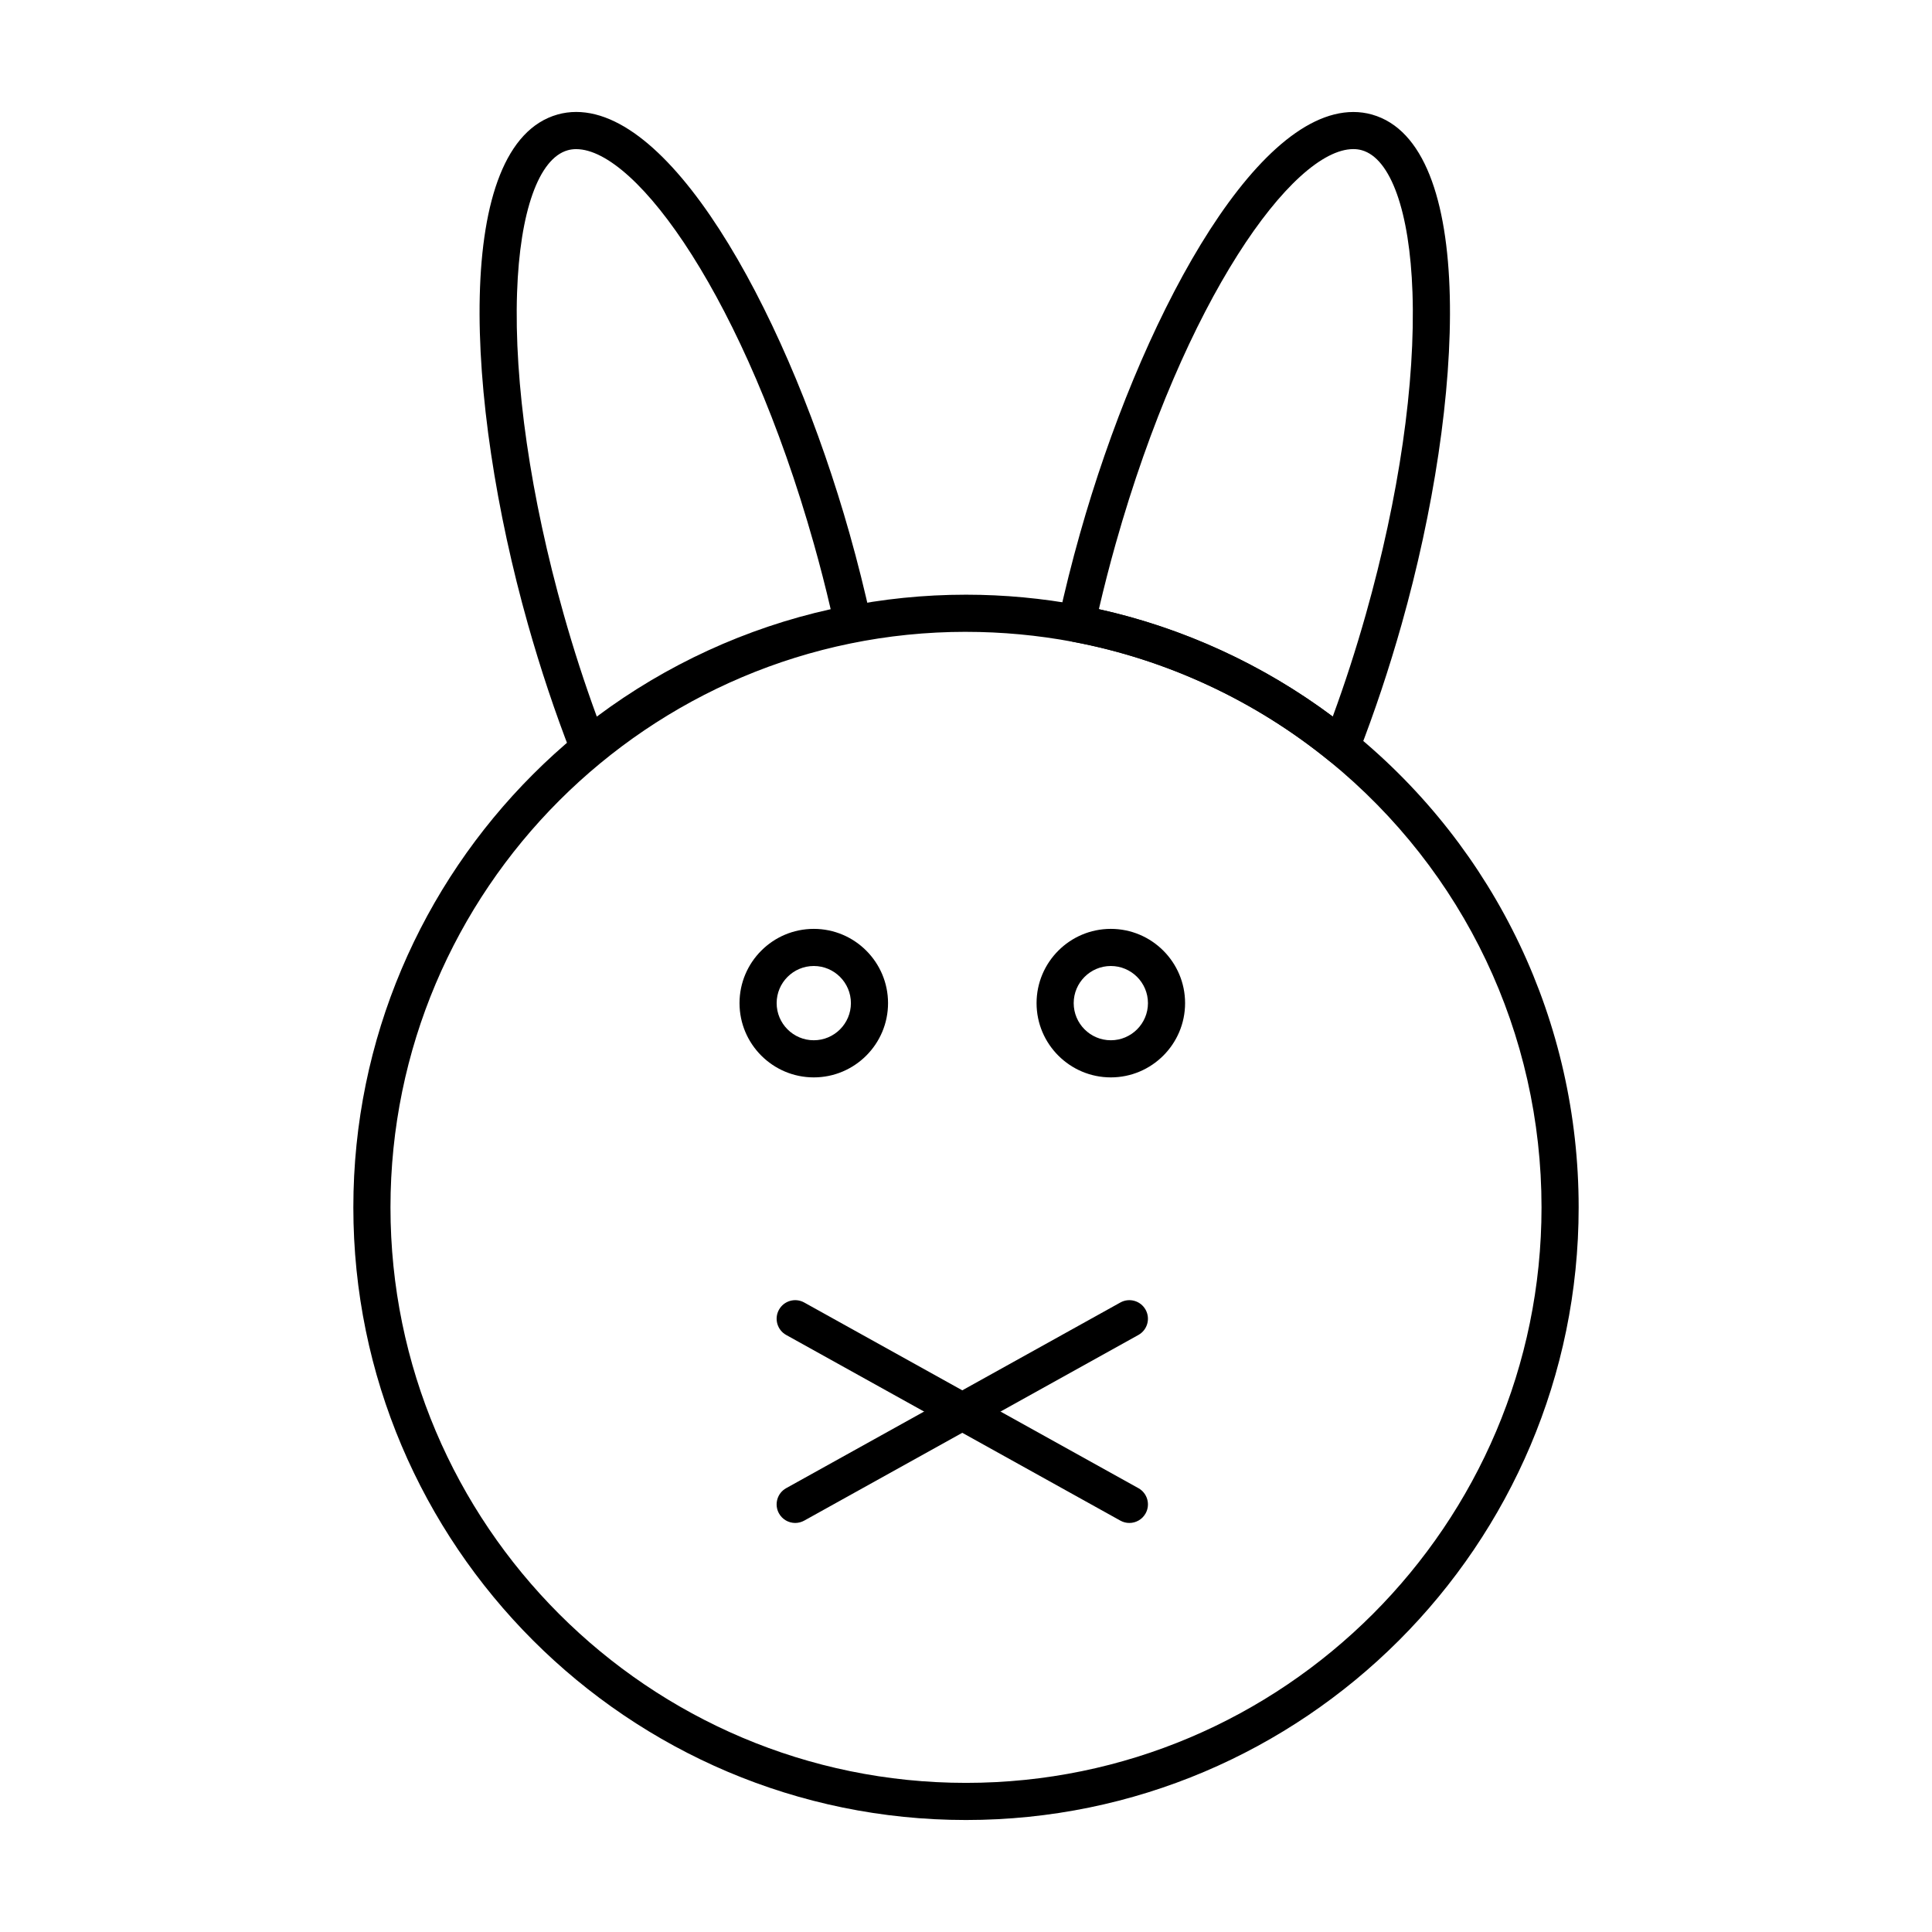 <?xml version="1.0" encoding="UTF-8"?>
<!-- Uploaded to: SVG Repo, www.svgrepo.com, Generator: SVG Repo Mixer Tools -->
<svg fill="#000000" width="800px" height="800px" version="1.1" viewBox="144 144 512 512" xmlns="http://www.w3.org/2000/svg">
 <g>
  <path d="m499.43 346.81c-1.121 0-2.223-0.383-3.109-1.105-19.637-16.016-43.121-26.949-67.918-31.617-1.305-0.246-2.457-1.008-3.191-2.117-0.734-1.105-0.988-2.465-0.707-3.766 1.645-7.551 3.559-15.215 5.699-22.785 15.68-55.531 45.605-111.74 72.453-111.74 1.684 0 3.34 0.227 4.93 0.676 27.68 7.816 24.699 75.461 7.844 135.14-3.324 11.77-7.164 23.273-11.414 34.184-0.57 1.469-1.809 2.57-3.332 2.973-0.414 0.109-0.836 0.16-1.254 0.16zm-64.219-41.371c22.359 4.957 43.582 14.703 61.98 28.461 3.211-8.746 6.152-17.828 8.766-27.086 8.797-31.141 13.184-61.445 12.363-85.328-0.738-21.422-5.754-35.504-13.414-37.668-0.715-0.203-1.473-0.305-2.254-0.305-16.086 0-44.742 39.984-62.984 104.58-1.621 5.762-3.117 11.574-4.457 17.348z"/>
  <path d="m299.92 346.81c-0.418 0-0.84-0.055-1.254-0.164-1.52-0.402-2.762-1.504-3.332-2.973-4.246-10.902-8.086-22.406-11.414-34.188-16.855-59.68-19.832-127.32 7.844-135.14 1.586-0.449 3.246-0.676 4.93-0.676 26.848 0 56.77 56.215 72.453 111.75 2.137 7.562 4.051 15.227 5.699 22.785 0.281 1.301 0.027 2.656-0.707 3.766s-1.887 1.871-3.191 2.117c-24.797 4.672-48.281 15.602-67.918 31.617-0.887 0.727-1.988 1.109-3.109 1.109zm-3.227-163.29c-0.781 0-1.535 0.102-2.254 0.305-7.66 2.164-12.676 16.246-13.41 37.668-0.824 23.883 3.566 54.184 12.363 85.328 2.617 9.266 5.559 18.348 8.766 27.086 18.398-13.758 39.621-23.508 61.98-28.461-1.34-5.777-2.836-11.59-4.461-17.344-18.242-64.602-46.898-104.58-62.984-104.58z"/>
  <path d="m400 626.32c-89.527 0-162.36-72.836-162.36-162.36 0-89.527 72.836-162.36 162.36-162.36 10.117 0 20.285 0.949 30.227 2.82 26.402 4.973 51.41 16.613 72.316 33.66 38.012 31.004 59.816 76.883 59.816 125.88 0 89.527-72.836 162.36-162.36 162.36zm0-314.88c-84.102 0-152.52 68.422-152.52 152.52 0 84.102 68.422 152.52 152.52 152.52 84.102 0 152.52-68.418 152.52-152.52 0-46.023-20.484-89.125-56.199-118.25-19.637-16.012-43.121-26.945-67.918-31.617-9.34-1.758-18.898-2.648-28.402-2.648z"/>
  <path d="m438.38 429.52c-10.852 0-19.68-8.828-19.68-19.68 0-10.852 8.828-19.68 19.68-19.68s19.68 8.828 19.68 19.68c0 10.852-8.828 19.68-19.68 19.68zm0-29.52c-5.426 0-9.84 4.414-9.84 9.84 0 5.426 4.414 9.84 9.84 9.84s9.84-4.414 9.84-9.84c0-5.426-4.414-9.84-9.84-9.84z"/>
  <path d="m359.66 429.52c-10.852 0-19.68-8.828-19.68-19.68 0-10.852 8.828-19.68 19.68-19.68s19.68 8.828 19.68 19.68c0 10.852-8.828 19.68-19.68 19.68zm0-29.52c-5.426 0-9.84 4.414-9.84 9.84 0 5.426 4.414 9.84 9.84 9.84s9.84-4.414 9.84-9.84c0-5.426-4.414-9.84-9.84-9.84z"/>
  <path d="m354.74 547.6c-1.73 0-3.406-0.914-4.305-2.531-1.32-2.375-0.465-5.371 1.91-6.691l88.559-49.199c2.375-1.32 5.371-0.465 6.691 1.91s0.465 5.371-1.91 6.691l-88.559 49.199c-0.758 0.418-1.578 0.621-2.387 0.621z"/>
  <path d="m443.29 547.6c-0.809 0-1.629-0.199-2.383-0.621l-88.559-49.199c-2.375-1.32-3.231-4.316-1.91-6.691 1.32-2.379 4.316-3.231 6.691-1.91l88.559 49.199c2.375 1.32 3.231 4.316 1.91 6.691-0.902 1.617-2.578 2.531-4.309 2.531z"/>
 </g>
</svg>